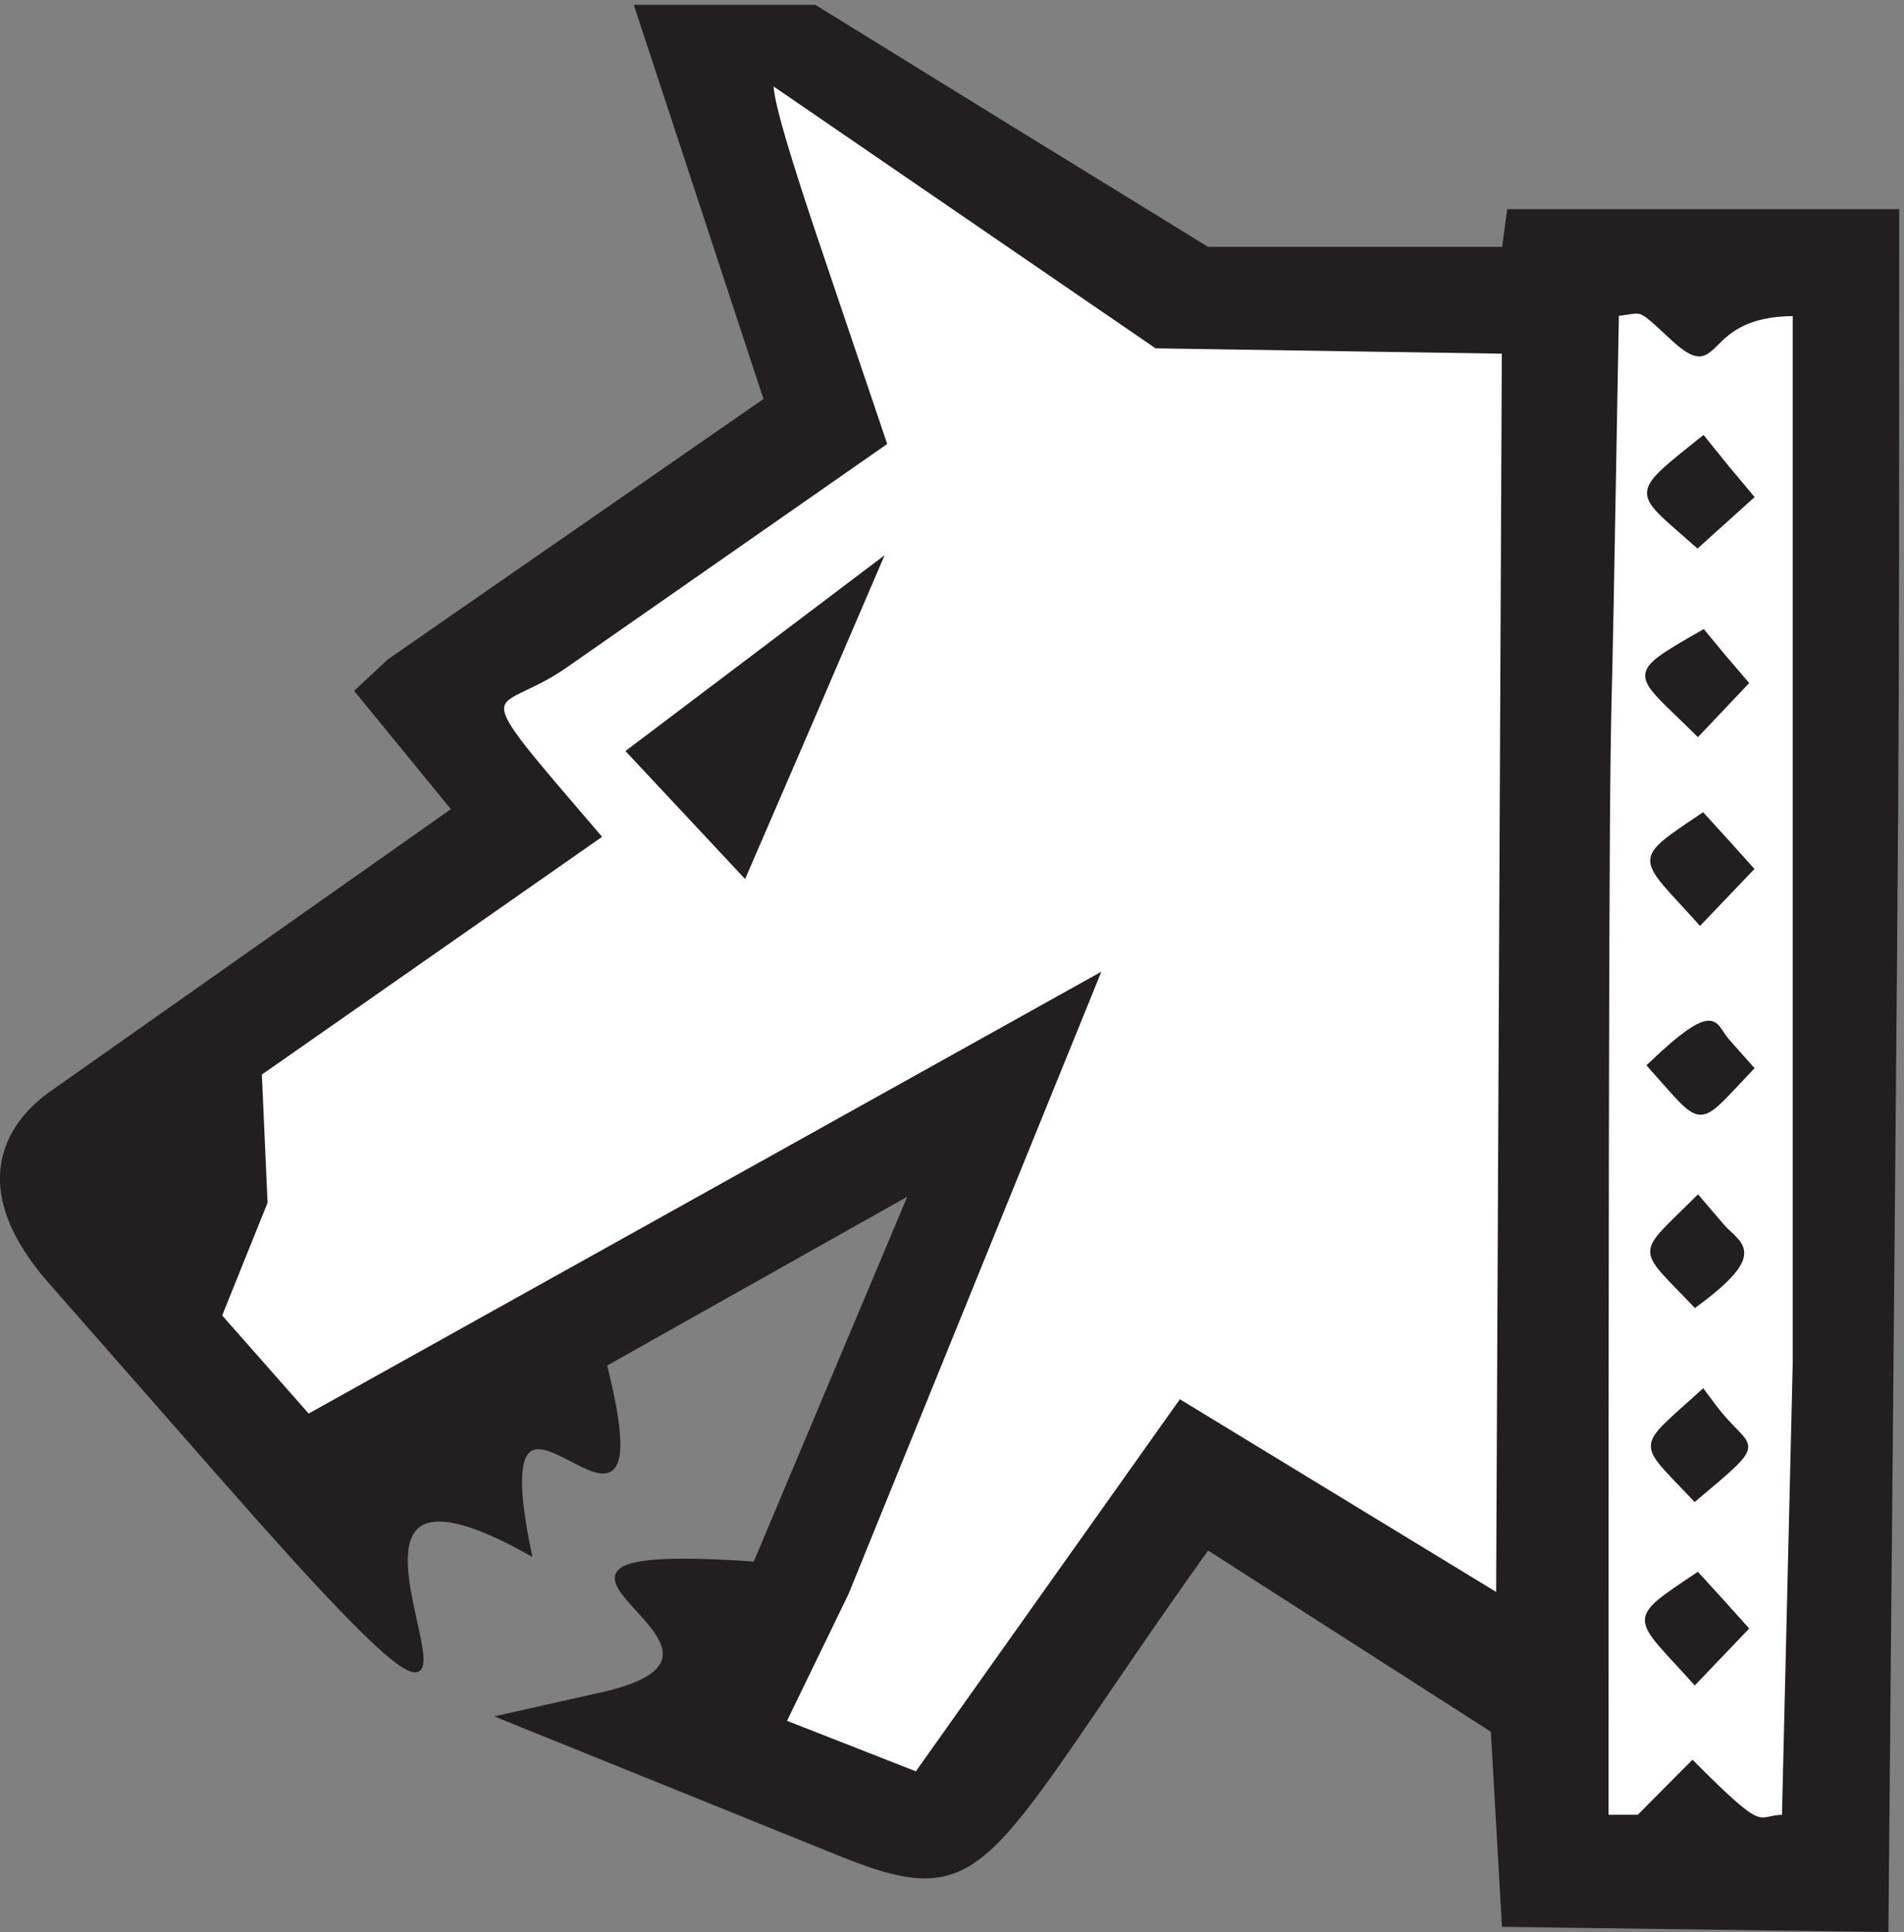 <svg xmlns="http://www.w3.org/2000/svg" xml:space="preserve" width="295.771" height="300.031"><rect width="100%" height="100%" fill="#808080" stroke="none"/><path d="m1180.82 2106.04 229.58-141.18h346.25l5.98 44.06h453.19c-.42-732.79 1.25-454.86-12.64-2006.62l-446.53 5.95-12.91 226.809L1410.4 448.57C1147.76 80.988 1157.63 19.61 981.516 90.828L585.68 250.852l113.613 25.5C940.68 328.301 504.711 455.629 882.07 429.719l182.78 434.363-358.475-201.594c75.836-303.148-150.555 80.91-88.055-219.879-358.472 200.2 126.528-465.12-358.89 88.121L58.18 759.891C-58.484 893.59 41.238 965.91 61.375 980.039l468.891 330.311-113.196 138.41 37.36 34.91 440.281 305.09-150.973 458.74h207.914l229.168-141.46" style="fill:#231f20;fill-opacity:1;fill-rule:evenodd;stroke:none" transform="matrix(.133 0 0 -.133 -.005 300)"/><path d="m1180.82 2106.04 229.58-141.18h346.25l5.98 44.06h453.19c-.42-732.79 1.25-454.86-12.64-2006.62l-446.53 5.95-12.91 226.809L1410.4 448.57C1147.76 80.988 1157.63 19.61 981.516 90.828L585.68 250.852l113.613 25.5C940.68 328.301 504.711 455.629 882.07 429.719l182.78 434.363-358.475-201.594c75.836-303.148-150.555 80.91-88.055-219.879-358.472 200.2 126.528-465.12-358.89 88.121L58.18 759.891C-58.484 893.59 41.238 965.91 61.375 980.039l468.891 330.311-113.196 138.41 37.36 34.91 440.281 305.09-150.973 458.74h207.914z" style="fill:none;stroke:#231f20;stroke-width:5;stroke-linecap:butt;stroke-linejoin:miter;stroke-miterlimit:10;stroke-dasharray:none;stroke-opacity:1" transform="matrix(.133 0 0 -.133 -.005 300)"/><path d="m967.285 1933.49 66.015-195.3-373.359-260.28c-84.961-59.07-124.601-7.11 39.645-198.91l-396.242-276.8 6.683-150.571-53.375-132.488 103.364-117.18L1281.4 1115.4 988.891 395.57 915.832 245l154.818-60.641 308.16 434.121 371.16-226.039 6.68 1452.689-406.13 6.26-449.61 308.14c0-15.31 5.035-46.29 66.375-226.04" style="fill:#fff;fill-opacity:1;fill-rule:evenodd;stroke:none" transform="matrix(.133 0 0 -.133 -.005 300)"/><path d="m967.285 1933.49 66.015-195.3-373.359-260.28c-84.961-59.07-124.601-7.11 39.645-198.91l-396.242-276.8 6.683-150.571-53.375-132.488 103.364-117.18L1281.4 1115.4 988.891 395.57 915.832 245l154.818-60.641 308.16 434.121 371.16-226.039 6.68 1452.689-406.13 6.26-449.61 308.14c0-15.31 5.035-46.29 66.375-226.04z" style="fill:none;stroke:#231f20;stroke-width:5;stroke-linecap:butt;stroke-linejoin:miter;stroke-miterlimit:10;stroke-dasharray:none;stroke-opacity:1" transform="matrix(.133 0 0 -.133 -.005 300)"/><path d="M1882.13 1541.93c-3.54-198.11-5.89-23.93-5.89-1407.77h37.73l62.89 63.27c87.27-87.75 73.12-63.27 106.93-63.27l12.59 528.34v1226.6c-115.19 0-82.95-85.35-145.06-26.34-40.11 37.26-31.06 29.51-62.91 26.34l-6.28-347.17" style="fill:#fff;fill-opacity:1;fill-rule:evenodd;stroke:none" transform="matrix(.133 0 0 -.133 -.005 300)"/><path d="M1882.13 1541.93c-3.54-198.11-5.89-23.93-5.89-1407.77h37.73l62.89 63.27c87.27-87.75 73.12-63.27 106.93-63.27l12.59 528.34v1226.6c-115.19 0-82.95-85.35-145.06-26.34-40.11 37.26-31.06 29.51-62.91 26.34z" style="fill:none;stroke:#231f20;stroke-width:5;stroke-linecap:butt;stroke-linejoin:miter;stroke-miterlimit:10;stroke-dasharray:none;stroke-opacity:1" transform="matrix(.133 0 0 -.133 -.005 300)"/><path d="m2017.27 1709.7 28.69-34.21-63.26-57.01c-73.49 65.27-79.38 57.01 6.67 125.81l27.9-34.59" style="fill:#231f20;fill-opacity:1;fill-rule:evenodd;stroke:none" transform="matrix(.133 0 0 -.133 -.005 300)"/><path d="m2017.27 1709.7 28.69-34.21-63.26-57.01c-73.49 65.27-79.38 57.01 6.67 125.81z" style="fill:none;stroke:#231f20;stroke-width:5;stroke-linecap:butt;stroke-linejoin:miter;stroke-miterlimit:10;stroke-dasharray:none;stroke-opacity:1" transform="matrix(.133 0 0 -.133 -.005 300)"/><path d="m948.563 1416.51-79.02-182.78-135.25 144.65 292.917 221.26-78.647-183.13" style="fill:#231f20;fill-opacity:1;fill-rule:evenodd;stroke:none" transform="matrix(.133 0 0 -.133 -.005 300)"/><path d="m948.563 1416.51-79.02-182.78-135.25 144.65 292.917 221.26z" style="fill:none;stroke:#231f20;stroke-width:5;stroke-linecap:butt;stroke-linejoin:miter;stroke-miterlimit:10;stroke-dasharray:none;stroke-opacity:1" transform="matrix(.133 0 0 -.133 -.005 300)"/><path d="m2014.17 1488.04 25.54-29.86-56.58-59.71c-73.87 73.47-85.65 66.79 6.28 119.43l24.76-29.86" style="fill:#231f20;fill-opacity:1;fill-rule:evenodd;stroke:none" transform="matrix(.133 0 0 -.133 -.005 300)"/><path d="m2014.17 1488.04 25.54-29.86-56.58-59.71c-73.87 73.47-85.65 66.79 6.28 119.43z" style="fill:none;stroke:#231f20;stroke-width:5;stroke-linecap:butt;stroke-linejoin:miter;stroke-miterlimit:10;stroke-dasharray:none;stroke-opacity:1" transform="matrix(.133 0 0 -.133 -.005 300)"/><path d="m2017.54 1272.53 28.28-31.45-60.1-62.9c-70.69 78.62-78.93 70.76 3.15 125.8l28.67-31.45" style="fill:#231f20;fill-opacity:1;fill-rule:evenodd;stroke:none" transform="matrix(.133 0 0 -.133 -.005 300)"/><path d="m2017.54 1272.53 28.28-31.45-60.1-62.9c-70.69 78.62-78.93 70.76 3.15 125.8z" style="fill:none;stroke:#231f20;stroke-width:5;stroke-linecap:butt;stroke-linejoin:miter;stroke-miterlimit:10;stroke-dasharray:none;stroke-opacity:1" transform="matrix(.133 0 0 -.133 -.005 300)"/><path d="m2017.66 1040.3 28.29-31.84c-66.4-69.577-53.83-69.98-119.44 3.14 80.15 76.65 75.04 46.39 91.15 28.7" style="fill:#231f20;fill-opacity:1;fill-rule:evenodd;stroke:none" transform="matrix(.133 0 0 -.133 -.005 300)"/><path d="m2017.66 1040.3 28.29-31.84c-66.4-69.577-53.83-69.98-119.44 3.14 80.15 76.65 75.04 46.39 91.15 28.7z" style="fill:none;stroke:#231f20;stroke-width:5;stroke-linecap:butt;stroke-linejoin:miter;stroke-miterlimit:10;stroke-dasharray:none;stroke-opacity:1" transform="matrix(.133 0 0 -.133 -.005 300)"/><path d="M2011.41 824.414c18.86-22.023 53.85-30.277-31.45-92.785-67.2 70.762-67.2 55.437 3.15 125.801l28.3-33.016" style="fill:#231f20;fill-opacity:1;fill-rule:evenodd;stroke:none" transform="matrix(.133 0 0 -.133 -.005 300)"/><path d="M2011.41 824.414c18.86-22.023 53.85-30.277-31.45-92.785-67.2 70.762-67.2 55.437 3.15 125.801z" style="fill:none;stroke:#231f20;stroke-width:5;stroke-linecap:butt;stroke-linejoin:miter;stroke-miterlimit:10;stroke-dasharray:none;stroke-opacity:1" transform="matrix(.133 0 0 -.133 -.005 300)"/><path d="M2003.13 612.176c40.48-53.465 64.08-33.418-23.58-106.938-66.03 70.371-67.21 55.828 9.43 125.805l14.15-18.867" style="fill:#231f20;fill-opacity:1;fill-rule:evenodd;stroke:none" transform="matrix(.133 0 0 -.133 -.005 300)"/><path d="M2003.13 612.176c40.48-53.465 64.08-33.418-23.58-106.938-66.03 70.371-67.21 55.828 9.43 125.805z" style="fill:none;stroke:#231f20;stroke-width:5;stroke-linecap:butt;stroke-linejoin:miter;stroke-miterlimit:10;stroke-dasharray:none;stroke-opacity:1" transform="matrix(.133 0 0 -.133 -.005 300)"/><path d="m2011.4 385.668 28.31-31.449-60.15-62.903c-70.77 78.625-79.01 70.762 3.15 125.801l28.69-31.449" style="fill:#231f20;fill-opacity:1;fill-rule:evenodd;stroke:none" transform="matrix(.133 0 0 -.133 -.005 300)"/><path d="m2011.4 385.668 28.31-31.449-60.15-62.903c-70.77 78.625-79.01 70.762 3.15 125.801z" style="fill:none;stroke:#231f20;stroke-width:5;stroke-linecap:butt;stroke-linejoin:miter;stroke-miterlimit:10;stroke-dasharray:none;stroke-opacity:1" transform="matrix(.133 0 0 -.133 -.005 300)"/></svg>
